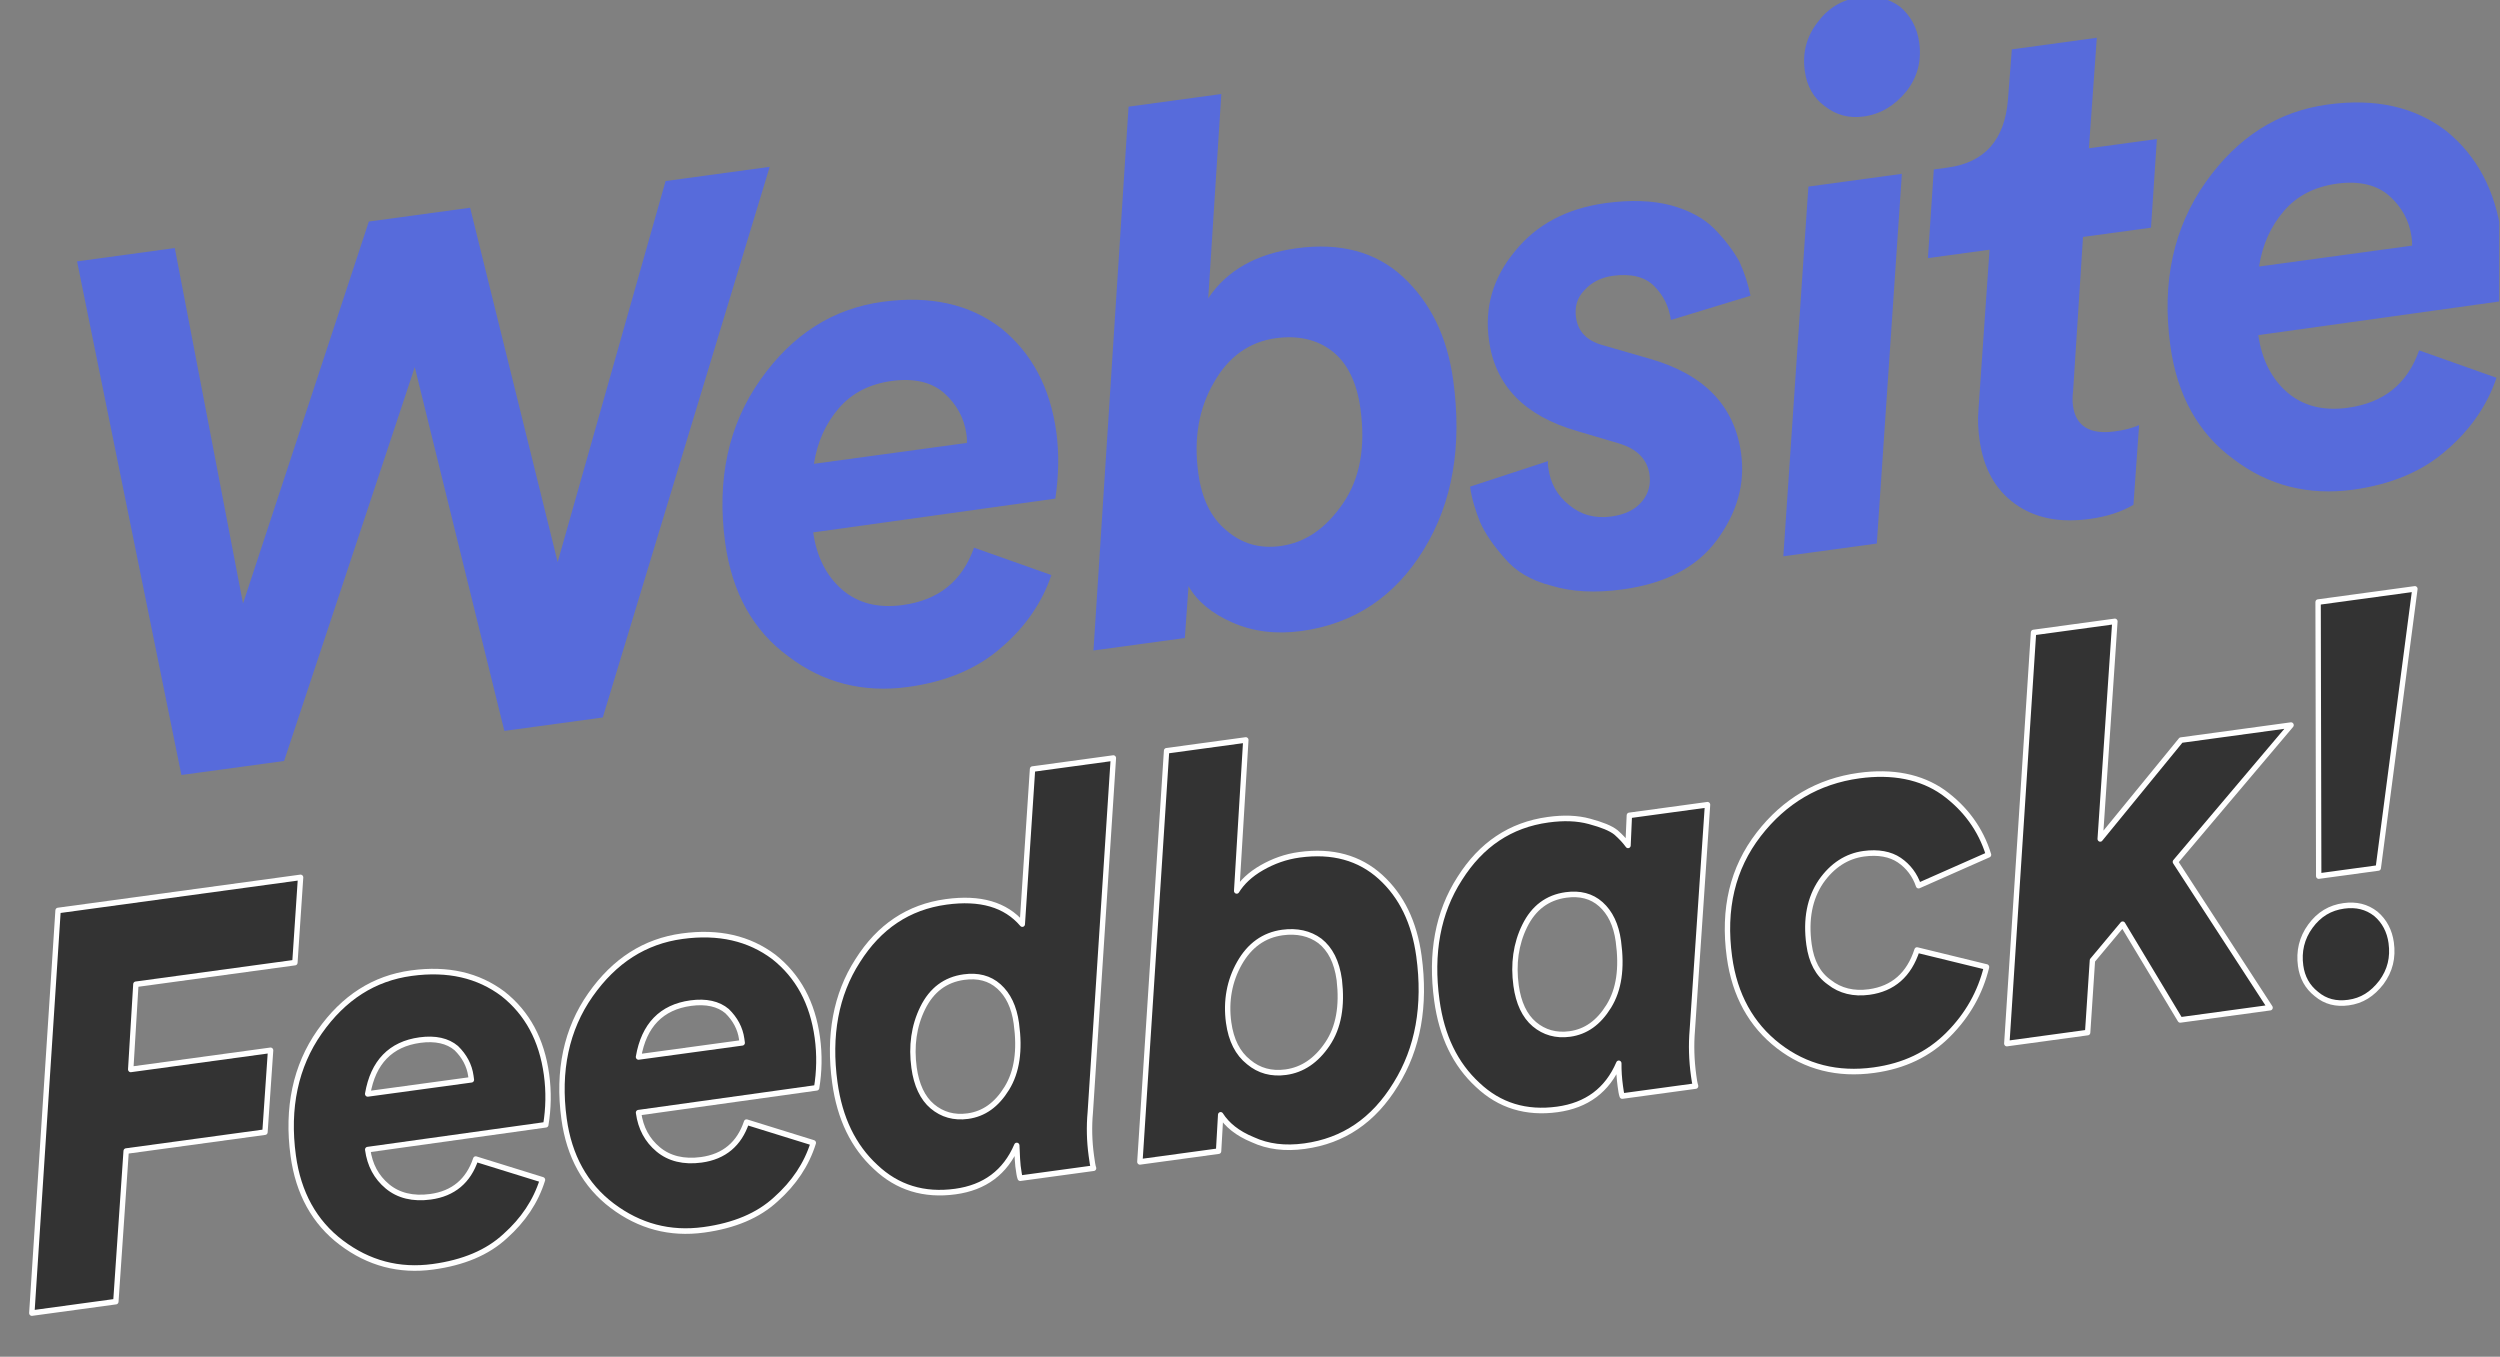 <svg xmlns="http://www.w3.org/2000/svg" xmlns:xlink="http://www.w3.org/1999/xlink" xmlns:serif="http://www.serif.com/" width="100%" height="100%" viewBox="0 0 726 394" xml:space="preserve" style="fill-rule:evenodd;clip-rule:evenodd;stroke-linejoin:round;stroke-miterlimit:2;"><rect x="0" y="0" width="726" height="394" fill="#808080" stroke="none"/>    <g transform="matrix(1,0,0,1,-53822.5,-108653)">        <g id="Artboard1" transform="matrix(0.378,0,0,0.364,53822.5,108653)">            <path d="M1920,37.216L1920,1042.78C1920,1063.32 1903.94,1080 1884.16,1080L35.841,1080C16.06,1080 0,1063.32 0,1042.78L0,37.216C0,16.676 16.06,0 35.841,0L1884.16,0C1903.94,0 1920,16.676 1920,37.216Z" style="fill:white;fill-opacity:0;"></path>            <clipPath id="_clip1">                <path d="M1920,37.216L1920,1042.78C1920,1063.32 1903.94,1080 1884.16,1080L35.841,1080C16.06,1080 0,1063.32 0,1042.78L0,37.216C0,16.676 16.06,0 35.841,0L1884.16,0C1903.94,0 1920,16.676 1920,37.216Z"></path>            </clipPath>            <g clip-path="url(#_clip1)">                <g transform="matrix(1.312,-0.186,0.19,1.439,-37367.8,-147973)">                    <g transform="matrix(414.704,0,0,405.183,13329.1,104990)">                        <path d="M0.496,-0.709L0.639,-0.709L0.693,-0.217L0.915,-0.709L1.062,-0.709L0.726,-0L0.587,-0L0.532,-0.505L0.276,-0L0.131,-0L0.084,-0.709L0.222,-0.709L0.249,-0.219L0.496,-0.709Z" style="fill:rgb(87,107,219);fill-rule:nonzero;"></path>                    </g>                    <g transform="matrix(414.704,0,0,405.183,13711.4,104990)">                        <path d="M0.145,-0.302L0.361,-0.302C0.362,-0.307 0.362,-0.311 0.362,-0.314C0.362,-0.336 0.354,-0.356 0.339,-0.373C0.324,-0.39 0.3,-0.399 0.269,-0.399C0.237,-0.399 0.211,-0.39 0.19,-0.372C0.169,-0.354 0.154,-0.331 0.145,-0.302ZM0.473,-0.211L0.131,-0.21C0.131,-0.177 0.141,-0.149 0.16,-0.128C0.179,-0.107 0.206,-0.096 0.241,-0.096C0.292,-0.096 0.328,-0.117 0.351,-0.16L0.453,-0.109C0.435,-0.074 0.407,-0.044 0.37,-0.021C0.333,0.003 0.287,0.015 0.233,0.015C0.17,0.015 0.116,-0.006 0.073,-0.048C0.029,-0.089 0.007,-0.144 0.007,-0.212C0.007,-0.299 0.034,-0.37 0.087,-0.425C0.14,-0.48 0.201,-0.507 0.271,-0.507C0.338,-0.507 0.391,-0.488 0.43,-0.45C0.468,-0.411 0.487,-0.361 0.487,-0.3C0.487,-0.271 0.482,-0.241 0.473,-0.211Z" style="fill:rgb(87,107,219);fill-rule:nonzero;"></path>                    </g>                    <g transform="matrix(414.704,0,0,405.183,13920.4,104990)">                        <path d="M0.122,-0L-0.007,-0L0.145,-0.724L0.276,-0.724L0.219,-0.452C0.25,-0.486 0.294,-0.503 0.351,-0.503C0.412,-0.503 0.46,-0.484 0.493,-0.445C0.526,-0.406 0.543,-0.357 0.543,-0.297C0.543,-0.207 0.519,-0.133 0.47,-0.075C0.421,-0.017 0.359,0.012 0.285,0.012C0.249,0.012 0.218,0.004 0.191,-0.012C0.164,-0.028 0.146,-0.047 0.137,-0.069L0.122,-0ZM0.305,-0.386C0.268,-0.386 0.236,-0.37 0.211,-0.338C0.185,-0.306 0.172,-0.266 0.172,-0.219C0.172,-0.184 0.181,-0.157 0.2,-0.137C0.219,-0.116 0.243,-0.106 0.272,-0.106C0.307,-0.106 0.338,-0.121 0.367,-0.152C0.395,-0.182 0.409,-0.223 0.409,-0.276C0.409,-0.311 0.4,-0.339 0.381,-0.358C0.362,-0.377 0.336,-0.386 0.305,-0.386Z" style="fill:rgb(87,107,219);fill-rule:nonzero;"></path>                    </g>                    <g transform="matrix(414.704,0,0,405.183,14153.1,104990)">                        <path d="M-0.015,-0.151L0.098,-0.171C0.097,-0.168 0.097,-0.165 0.097,-0.162C0.097,-0.141 0.104,-0.123 0.119,-0.108C0.133,-0.093 0.152,-0.085 0.175,-0.085C0.195,-0.085 0.21,-0.09 0.221,-0.1C0.231,-0.109 0.236,-0.121 0.236,-0.134C0.236,-0.155 0.224,-0.171 0.199,-0.182L0.144,-0.206C0.074,-0.236 0.039,-0.282 0.039,-0.344C0.039,-0.389 0.056,-0.427 0.092,-0.459C0.127,-0.491 0.172,-0.507 0.227,-0.507C0.262,-0.507 0.292,-0.502 0.317,-0.492C0.341,-0.482 0.36,-0.469 0.373,-0.452C0.386,-0.435 0.395,-0.419 0.401,-0.404C0.406,-0.388 0.409,-0.372 0.41,-0.356L0.295,-0.338C0.295,-0.357 0.289,-0.373 0.278,-0.387C0.267,-0.401 0.248,-0.408 0.223,-0.408C0.206,-0.408 0.192,-0.403 0.181,-0.394C0.169,-0.385 0.164,-0.373 0.164,-0.359C0.164,-0.34 0.174,-0.326 0.195,-0.317L0.258,-0.29C0.331,-0.259 0.367,-0.211 0.367,-0.146C0.367,-0.104 0.35,-0.067 0.317,-0.034C0.284,-0.001 0.237,0.015 0.177,0.015C0.138,0.015 0.106,0.009 0.079,-0.003C0.051,-0.014 0.032,-0.029 0.019,-0.049C0.006,-0.068 -0.003,-0.085 -0.008,-0.102C-0.012,-0.118 -0.015,-0.134 -0.015,-0.151Z" style="fill:rgb(87,107,219);fill-rule:nonzero;"></path>                    </g>                    <g transform="matrix(414.704,0,0,405.183,14322.7,104990)">                        <path d="M0.119,-0.648C0.119,-0.673 0.128,-0.694 0.146,-0.711C0.163,-0.728 0.184,-0.737 0.209,-0.737C0.231,-0.737 0.249,-0.73 0.263,-0.717C0.276,-0.703 0.283,-0.686 0.283,-0.665C0.283,-0.64 0.274,-0.619 0.256,-0.602C0.237,-0.585 0.216,-0.576 0.192,-0.576C0.171,-0.576 0.154,-0.583 0.14,-0.597C0.126,-0.61 0.119,-0.627 0.119,-0.648ZM0.129,-0L-0.003,-0L0.102,-0.492L0.234,-0.492L0.129,-0Z" style="fill:rgb(87,107,219);fill-rule:nonzero;"></path>                    </g>                    <g transform="matrix(414.704,0,0,405.183,14420.6,104990)">                        <path d="M0.193,0.006C0.15,0.006 0.117,-0.005 0.092,-0.028C0.067,-0.051 0.055,-0.082 0.055,-0.121C0.055,-0.134 0.056,-0.147 0.059,-0.16L0.105,-0.374L0.018,-0.374L0.043,-0.492L0.063,-0.492C0.115,-0.492 0.147,-0.519 0.159,-0.572L0.174,-0.639L0.294,-0.639L0.262,-0.492L0.358,-0.492L0.333,-0.374L0.237,-0.374L0.194,-0.169C0.192,-0.162 0.191,-0.155 0.191,-0.149C0.191,-0.121 0.209,-0.107 0.244,-0.107C0.257,-0.107 0.268,-0.108 0.279,-0.111L0.256,-0.005C0.239,0.002 0.218,0.006 0.193,0.006Z" style="fill:rgb(87,107,219);fill-rule:nonzero;"></path>                    </g>                    <g transform="matrix(414.704,0,0,405.183,14557.6,104990)">                        <path d="M0.145,-0.302L0.361,-0.302C0.362,-0.307 0.362,-0.311 0.362,-0.314C0.362,-0.336 0.354,-0.356 0.339,-0.373C0.324,-0.39 0.3,-0.399 0.269,-0.399C0.237,-0.399 0.211,-0.39 0.19,-0.372C0.169,-0.354 0.154,-0.331 0.145,-0.302ZM0.473,-0.211L0.131,-0.21C0.131,-0.177 0.141,-0.149 0.16,-0.128C0.179,-0.107 0.206,-0.096 0.241,-0.096C0.292,-0.096 0.328,-0.117 0.351,-0.16L0.453,-0.109C0.435,-0.074 0.407,-0.044 0.37,-0.021C0.333,0.003 0.287,0.015 0.233,0.015C0.17,0.015 0.116,-0.006 0.073,-0.048C0.029,-0.089 0.007,-0.144 0.007,-0.212C0.007,-0.299 0.034,-0.37 0.087,-0.425C0.14,-0.48 0.201,-0.507 0.271,-0.507C0.338,-0.507 0.391,-0.488 0.43,-0.45C0.468,-0.411 0.487,-0.361 0.487,-0.3C0.487,-0.271 0.482,-0.241 0.473,-0.211Z" style="fill:rgb(87,107,219);fill-rule:nonzero;"></path>                    </g>                </g>                <g transform="matrix(1.115,-0.158,0.162,1.231,-31846.7,-126089)">                    <g transform="matrix(366.464,0,0,358.051,13329.1,104990)">                        <path d="M0.16,-0L0.002,-0L0.152,-0.709L0.608,-0.709L0.576,-0.559L0.277,-0.559L0.246,-0.409L0.509,-0.409L0.478,-0.265L0.217,-0.265L0.16,-0Z" style="fill:rgb(51,51,51);fill-rule:nonzero;stroke:white;stroke-width:0.01px;"></path>                    </g>                    <g transform="matrix(366.464,0,0,358.051,13519,104990)">                        <path d="M0.159,-0.308L0.354,-0.308L0.354,-0.315C0.354,-0.334 0.347,-0.352 0.334,-0.368C0.32,-0.383 0.298,-0.391 0.269,-0.391C0.214,-0.391 0.177,-0.363 0.159,-0.308ZM0.48,-0.21L0.145,-0.209C0.145,-0.181 0.154,-0.158 0.172,-0.139C0.19,-0.12 0.216,-0.11 0.249,-0.11C0.292,-0.11 0.323,-0.129 0.342,-0.166L0.46,-0.113C0.442,-0.076 0.414,-0.046 0.377,-0.022C0.34,0.003 0.293,0.015 0.236,0.015C0.172,0.015 0.118,-0.007 0.073,-0.05C0.028,-0.093 0.006,-0.149 0.006,-0.216C0.006,-0.303 0.033,-0.375 0.086,-0.43C0.139,-0.485 0.2,-0.512 0.27,-0.512C0.339,-0.512 0.393,-0.492 0.434,-0.453C0.474,-0.413 0.494,-0.362 0.494,-0.299C0.494,-0.268 0.489,-0.238 0.48,-0.21Z" style="fill:rgb(51,51,51);fill-rule:nonzero;stroke:white;stroke-width:0.01px;"></path>                    </g>                    <g transform="matrix(366.464,0,0,358.051,13705.6,104990)">                        <path d="M0.159,-0.308L0.354,-0.308L0.354,-0.315C0.354,-0.334 0.347,-0.352 0.334,-0.368C0.32,-0.383 0.298,-0.391 0.269,-0.391C0.214,-0.391 0.177,-0.363 0.159,-0.308ZM0.48,-0.21L0.145,-0.209C0.145,-0.181 0.154,-0.158 0.172,-0.139C0.19,-0.12 0.216,-0.11 0.249,-0.11C0.292,-0.11 0.323,-0.129 0.342,-0.166L0.46,-0.113C0.442,-0.076 0.414,-0.046 0.377,-0.022C0.34,0.003 0.293,0.015 0.236,0.015C0.172,0.015 0.118,-0.007 0.073,-0.05C0.028,-0.093 0.006,-0.149 0.006,-0.216C0.006,-0.303 0.033,-0.375 0.086,-0.43C0.139,-0.485 0.2,-0.512 0.27,-0.512C0.339,-0.512 0.393,-0.492 0.434,-0.453C0.474,-0.413 0.494,-0.362 0.494,-0.299C0.494,-0.268 0.489,-0.238 0.48,-0.21Z" style="fill:rgb(51,51,51);fill-rule:nonzero;stroke:white;stroke-width:0.01px;"></path>                    </g>                    <g transform="matrix(366.464,0,0,358.051,13892.1,104990)">                        <path d="M0.602,-0.724L0.47,-0.1C0.464,-0.075 0.461,-0.049 0.461,-0.023C0.461,-0.012 0.461,-0.004 0.462,-0L0.324,-0C0.323,-0.004 0.323,-0.011 0.323,-0.022C0.323,-0.027 0.324,-0.039 0.326,-0.059C0.298,-0.014 0.256,0.008 0.201,0.008C0.142,0.008 0.095,-0.013 0.06,-0.055C0.024,-0.097 0.006,-0.15 0.006,-0.215C0.006,-0.3 0.03,-0.371 0.079,-0.426C0.127,-0.481 0.186,-0.509 0.257,-0.509C0.321,-0.509 0.366,-0.49 0.392,-0.451L0.45,-0.724L0.602,-0.724ZM0.271,-0.371C0.236,-0.371 0.208,-0.356 0.187,-0.326C0.166,-0.296 0.156,-0.261 0.156,-0.222C0.156,-0.191 0.164,-0.166 0.18,-0.149C0.196,-0.132 0.217,-0.123 0.243,-0.123C0.273,-0.123 0.299,-0.136 0.322,-0.163C0.345,-0.19 0.356,-0.227 0.356,-0.276C0.356,-0.306 0.348,-0.329 0.333,-0.346C0.318,-0.363 0.297,-0.371 0.271,-0.371Z" style="fill:rgb(51,51,51);fill-rule:nonzero;stroke:white;stroke-width:0.01px;"></path>                    </g>                    <g transform="matrix(366.464,0,0,358.051,14095.5,104990)">                        <path d="M0.142,-0L-0.006,-0L0.147,-0.724L0.296,-0.724L0.241,-0.458C0.253,-0.472 0.27,-0.484 0.293,-0.493C0.316,-0.502 0.34,-0.507 0.366,-0.507C0.428,-0.507 0.476,-0.487 0.51,-0.448C0.544,-0.409 0.561,-0.359 0.561,-0.298C0.561,-0.208 0.536,-0.134 0.486,-0.076C0.436,-0.017 0.375,0.012 0.302,0.012C0.265,0.012 0.234,0.004 0.208,-0.012C0.181,-0.027 0.164,-0.045 0.155,-0.064L0.142,-0ZM0.315,-0.373C0.28,-0.373 0.251,-0.358 0.228,-0.329C0.205,-0.3 0.193,-0.265 0.193,-0.226C0.193,-0.194 0.202,-0.169 0.22,-0.151C0.237,-0.133 0.259,-0.124 0.286,-0.124C0.317,-0.124 0.345,-0.137 0.37,-0.164C0.395,-0.191 0.407,-0.228 0.408,-0.275C0.408,-0.308 0.399,-0.332 0.382,-0.349C0.365,-0.365 0.342,-0.373 0.315,-0.373Z" style="fill:rgb(51,51,51);fill-rule:nonzero;stroke:white;stroke-width:0.01px;"></path>                    </g>                    <g transform="matrix(366.464,0,0,358.051,14306.9,104990)">                        <path d="M0.271,-0.371C0.236,-0.371 0.208,-0.356 0.187,-0.326C0.166,-0.296 0.156,-0.261 0.156,-0.222C0.156,-0.191 0.164,-0.166 0.18,-0.149C0.196,-0.132 0.217,-0.123 0.243,-0.123C0.273,-0.123 0.299,-0.136 0.322,-0.163C0.345,-0.19 0.356,-0.227 0.356,-0.276C0.356,-0.306 0.348,-0.329 0.333,-0.346C0.318,-0.363 0.297,-0.371 0.271,-0.371ZM0.408,-0.497L0.555,-0.497L0.47,-0.1C0.464,-0.074 0.461,-0.047 0.461,-0.019C0.461,-0.012 0.461,-0.006 0.462,-0L0.324,-0C0.323,-0.004 0.323,-0.01 0.323,-0.018C0.323,-0.032 0.324,-0.046 0.326,-0.059C0.298,-0.014 0.256,0.008 0.201,0.008C0.142,0.008 0.095,-0.013 0.06,-0.055C0.024,-0.097 0.006,-0.15 0.006,-0.215C0.006,-0.3 0.03,-0.371 0.079,-0.426C0.127,-0.481 0.186,-0.509 0.257,-0.509C0.286,-0.509 0.311,-0.505 0.333,-0.496C0.355,-0.487 0.37,-0.479 0.379,-0.47C0.387,-0.461 0.393,-0.453 0.398,-0.444L0.408,-0.497Z" style="fill:rgb(51,51,51);fill-rule:nonzero;stroke:white;stroke-width:0.01px;"></path>                    </g>                    <g transform="matrix(366.464,0,0,358.051,14509.2,104990)">                        <path d="M0.509,-0.34L0.372,-0.302C0.368,-0.322 0.358,-0.339 0.343,-0.352C0.328,-0.365 0.306,-0.372 0.279,-0.372C0.247,-0.372 0.218,-0.359 0.193,-0.333C0.168,-0.306 0.155,-0.27 0.155,-0.224C0.155,-0.193 0.164,-0.169 0.183,-0.152C0.201,-0.134 0.225,-0.125 0.254,-0.125C0.299,-0.125 0.332,-0.146 0.353,-0.188L0.477,-0.141C0.459,-0.097 0.43,-0.06 0.389,-0.03C0.348,0 0.3,0.015 0.243,0.015C0.175,0.015 0.118,-0.007 0.073,-0.051C0.028,-0.095 0.005,-0.152 0.005,-0.221C0.005,-0.308 0.033,-0.378 0.09,-0.432C0.146,-0.485 0.213,-0.512 0.29,-0.512C0.353,-0.512 0.404,-0.495 0.441,-0.462C0.478,-0.428 0.501,-0.387 0.509,-0.34Z" style="fill:rgb(51,51,51);fill-rule:nonzero;stroke:white;stroke-width:0.01px;"></path>                    </g>                    <g transform="matrix(366.464,0,0,358.051,14692.1,104990)">                        <path d="M0.322,-0L0.24,-0.184L0.175,-0.127L0.148,-0L-0.004,-0L0.149,-0.724L0.302,-0.724L0.22,-0.341L0.394,-0.497L0.601,-0.497L0.353,-0.282L0.491,-0L0.322,-0Z" style="fill:rgb(51,51,51);fill-rule:nonzero;stroke:white;stroke-width:0.01px;"></path>                    </g>                    <g transform="matrix(366.464,0,0,358.051,14890.7,104990)">                        <path d="M0.072,-0.222L0.14,-0.709L0.322,-0.709L0.184,-0.222L0.072,-0.222ZM0.016,-0.067C0.016,-0.093 0.025,-0.116 0.044,-0.135C0.063,-0.154 0.085,-0.163 0.111,-0.163C0.134,-0.163 0.153,-0.156 0.168,-0.141C0.182,-0.126 0.189,-0.107 0.189,-0.086C0.189,-0.059 0.18,-0.037 0.161,-0.018C0.141,0.001 0.12,0.01 0.095,0.01C0.072,0.01 0.053,0.003 0.038,-0.013C0.023,-0.028 0.016,-0.046 0.016,-0.067Z" style="fill:rgb(51,51,51);fill-rule:nonzero;stroke:white;stroke-width:0.01px;"></path>                    </g>                </g>            </g>        </g>    </g></svg>